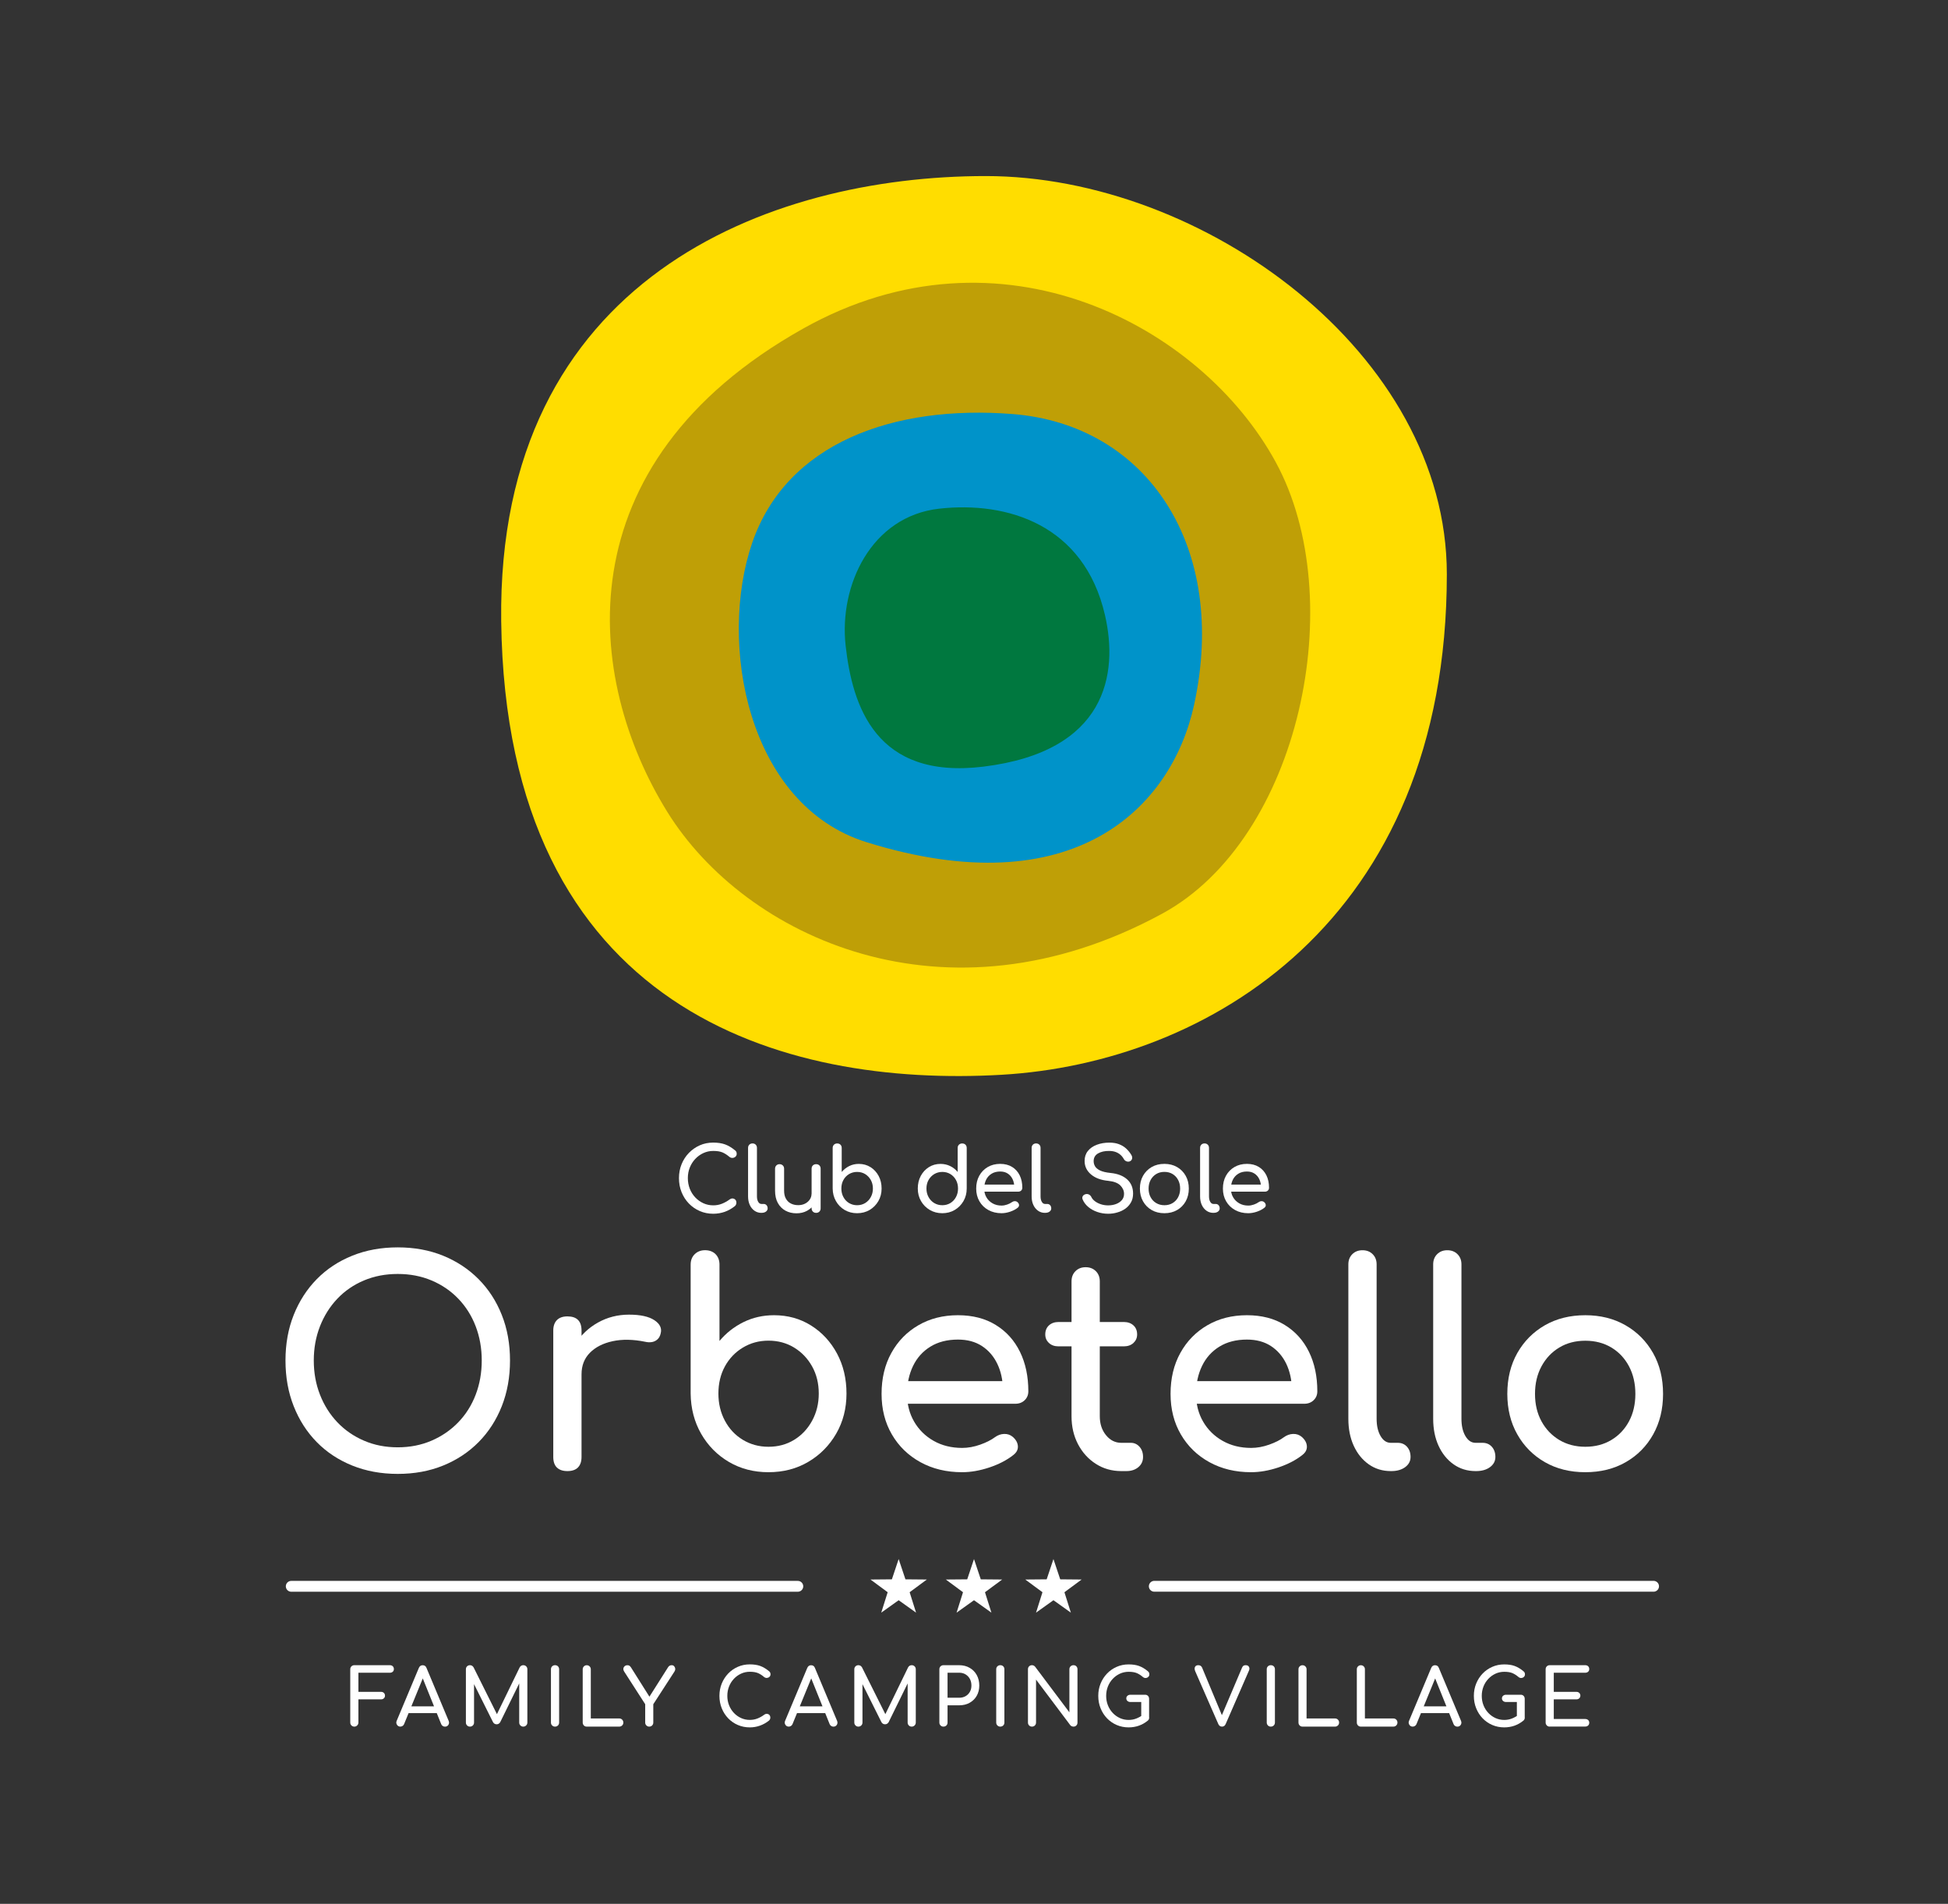 <?xml version="1.0" encoding="utf-8"?>
<!-- Generator: Adobe Illustrator 26.1.0, SVG Export Plug-In . SVG Version: 6.00 Build 0)  -->
<svg version="1.1" id="Livello_1" xmlns="http://www.w3.org/2000/svg" xmlns:xlink="http://www.w3.org/1999/xlink" x="0px" y="0px"
	 viewBox="0 0 612 598" style="enable-background:new 0 0 612 598;" xml:space="preserve">
<rect x="0" y="0" width="612" height="598" fill="#333333" stroke="none"/>
<style type="text/css">
	.st0{fill:none;stroke:#FFFFFF;stroke-width:3.402;stroke-linecap:round;stroke-miterlimit:10;}
	.st1{fill:#FFFFFF;}
	.st2{clip-path:url(#SVGID_00000088128757498912361520000018000976967736251547_);fill:#FFFFFF;}
	.st3{clip-path:url(#SVGID_00000088128757498912361520000018000976967736251547_);fill:#FFDD00;}
	.st4{clip-path:url(#SVGID_00000088128757498912361520000018000976967736251547_);fill:#BF9F06;}
	.st5{clip-path:url(#SVGID_00000088128757498912361520000018000976967736251547_);fill:#0093C9;}
	.st6{clip-path:url(#SVGID_00000088128757498912361520000018000976967736251547_);fill:#00783F;}
</style>
<line class="st0" x1="91.5" y1="498.26" x2="250.65" y2="498.26"/>
<polygon class="st1" points="282.33,489.7 284.46,496.07 291.18,496.13 285.78,500.12 287.8,506.53 282.33,502.63 276.86,506.53 
	278.88,500.12 273.48,496.13 280.2,496.07 "/>
<line class="st0" x1="519.5" y1="498.25" x2="362.64" y2="498.25"/>
<polygon class="st1" points="330.96,489.7 328.83,496.07 322.11,496.13 327.51,500.12 325.49,506.53 330.96,502.63 336.43,506.53 
	334.41,500.12 339.81,496.13 333.09,496.07 "/>
<polygon class="st1" points="306,489.7 308.13,496.07 314.85,496.13 309.45,500.12 311.47,506.53 306,502.63 300.53,506.53 
	302.55,500.12 297.15,496.13 303.87,496.07 "/>
<g>
	<defs>
		<rect id="SVGID_1_" width="612" height="598"/>
	</defs>
	<clipPath id="SVGID_00000152965799023707982440000007547453028208459692_">
		<use xlink:href="#SVGID_1_"  style="overflow:visible;"/>
	</clipPath>
	<path style="clip-path:url(#SVGID_00000152965799023707982440000007547453028208459692_);fill:#FFFFFF;" d="M224.08,381.24
		c-1.51,0-2.92-0.28-4.23-0.85c-1.31-0.57-2.46-1.36-3.43-2.37c-0.98-1.01-1.74-2.2-2.29-3.56c-0.55-1.36-0.82-2.83-0.82-4.41
		c0-1.56,0.27-3.02,0.82-4.37c0.55-1.35,1.31-2.53,2.29-3.54c0.98-1.01,2.12-1.81,3.42-2.39c1.3-0.58,2.72-0.86,4.24-0.86
		c1.43,0,2.67,0.19,3.7,0.56c1.03,0.37,2.07,0.99,3.11,1.84c0.15,0.11,0.26,0.23,0.35,0.35c0.08,0.12,0.14,0.24,0.17,0.36
		s0.04,0.26,0.04,0.43c0,0.35-0.13,0.65-0.38,0.88c-0.25,0.23-0.55,0.36-0.91,0.39c-0.35,0.03-0.7-0.09-1.03-0.35
		c-0.69-0.59-1.4-1.05-2.13-1.37c-0.74-0.32-1.71-0.47-2.92-0.47c-1.1,0-2.13,0.22-3.1,0.67c-0.97,0.45-1.82,1.06-2.55,1.84
		c-0.74,0.78-1.31,1.69-1.72,2.72c-0.41,1.03-0.61,2.13-0.61,3.31c0,1.19,0.21,2.3,0.61,3.34c0.41,1.03,0.98,1.94,1.72,2.72
		c0.74,0.78,1.59,1.39,2.55,1.83c0.97,0.44,2,0.66,3.1,0.66c0.95,0,1.85-0.16,2.69-0.49s1.66-0.78,2.44-1.35
		c0.34-0.24,0.67-0.35,0.99-0.32c0.32,0.03,0.6,0.16,0.82,0.39c0.22,0.23,0.33,0.55,0.33,0.96c0,0.19-0.04,0.37-0.11,0.54
		c-0.07,0.18-0.19,0.34-0.34,0.49c-1,0.8-2.08,1.41-3.22,1.82C226.55,381.03,225.34,381.24,224.08,381.24"/>
	<path style="clip-path:url(#SVGID_00000152965799023707982440000007547453028208459692_);fill:#FFFFFF;" d="M239.21,380.96
		c-0.82,0-1.54-0.22-2.18-0.67c-0.63-0.45-1.13-1.06-1.48-1.83c-0.35-0.77-0.53-1.66-0.53-2.67v-15.24c0-0.41,0.13-0.74,0.39-1.01
		c0.26-0.26,0.6-0.39,1.01-0.39c0.41,0,0.74,0.13,1,0.39c0.26,0.26,0.39,0.6,0.39,1.01v15.24c0,0.69,0.13,1.26,0.39,1.7
		c0.26,0.45,0.6,0.67,1.01,0.67h0.7c0.37,0,0.67,0.13,0.91,0.39c0.23,0.26,0.35,0.6,0.35,1c0,0.41-0.18,0.75-0.53,1.01
		c-0.35,0.26-0.81,0.39-1.37,0.39H239.21z"/>
	<path style="clip-path:url(#SVGID_00000152965799023707982440000007547453028208459692_);fill:#FFFFFF;" d="M250.23,381.1
		c-1.28,0-2.43-0.27-3.45-0.82c-1.01-0.55-1.81-1.35-2.4-2.41c-0.59-1.06-0.88-2.36-0.88-3.91v-6.87c0-0.41,0.14-0.75,0.4-1.02
		c0.27-0.27,0.61-0.4,1.02-0.4c0.41,0,0.75,0.14,1.02,0.4c0.27,0.27,0.4,0.61,0.4,1.02v6.87c0,1.04,0.19,1.9,0.59,2.58
		c0.39,0.68,0.92,1.18,1.59,1.51c0.67,0.33,1.42,0.49,2.26,0.49c0.8,0,1.51-0.16,2.13-0.47c0.62-0.32,1.12-0.74,1.49-1.28
		c0.37-0.54,0.56-1.15,0.56-1.81h1.76c0,1.15-0.28,2.2-0.85,3.13c-0.57,0.93-1.34,1.67-2.32,2.2
		C252.59,380.83,251.48,381.1,250.23,381.1 M256.4,380.96c-0.41,0-0.75-0.13-1.02-0.4c-0.27-0.27-0.4-0.61-0.4-1.02v-12.45
		c0-0.43,0.13-0.77,0.4-1.03c0.27-0.26,0.61-0.39,1.02-0.39c0.43,0,0.77,0.13,1.03,0.39c0.26,0.26,0.39,0.61,0.39,1.03v12.45
		c0,0.41-0.13,0.75-0.39,1.02C257.17,380.82,256.83,380.96,256.4,380.96"/>
	<path style="clip-path:url(#SVGID_00000152965799023707982440000007547453028208459692_);fill:#FFFFFF;" d="M269.27,381.07
		c-1.45,0-2.75-0.34-3.91-1.02c-1.15-0.68-2.07-1.61-2.73-2.78c-0.67-1.17-1.02-2.49-1.03-3.96v-12.73c0-0.43,0.14-0.77,0.4-1.03
		c0.27-0.26,0.61-0.39,1.02-0.39c0.43,0,0.77,0.13,1.03,0.39c0.26,0.26,0.39,0.61,0.39,1.03v7.54c0.65-0.78,1.44-1.4,2.36-1.86
		c0.92-0.46,1.93-0.68,3.03-0.68c1.36,0,2.58,0.34,3.66,1.02c1.08,0.68,1.93,1.6,2.55,2.76c0.62,1.16,0.93,2.48,0.93,3.95
		c0,1.47-0.34,2.79-1.02,3.96c-0.68,1.17-1.6,2.1-2.75,2.78C272.05,380.73,270.74,381.07,269.27,381.07 M269.27,378.56
		c0.95,0,1.8-0.23,2.54-0.68c0.74-0.46,1.34-1.08,1.77-1.88c0.44-0.8,0.66-1.69,0.66-2.68c0-1-0.22-1.9-0.66-2.68
		c-0.44-0.78-1.03-1.4-1.77-1.86c-0.74-0.45-1.59-0.68-2.54-0.68c-0.93,0-1.77,0.23-2.53,0.68c-0.75,0.46-1.35,1.07-1.77,1.86
		c-0.43,0.78-0.64,1.67-0.64,2.68c0,0.99,0.21,1.88,0.64,2.68c0.43,0.8,1.02,1.43,1.77,1.88
		C267.5,378.33,268.34,378.56,269.27,378.56"/>
	<path style="clip-path:url(#SVGID_00000152965799023707982440000007547453028208459692_);fill:#FFFFFF;" d="M296.04,381.07
		c-1.45,0-2.76-0.34-3.92-1.02c-1.16-0.68-2.08-1.61-2.76-2.78c-0.68-1.17-1.02-2.49-1.02-3.96c0-1.47,0.31-2.79,0.93-3.95
		c0.62-1.16,1.48-2.08,2.55-2.76c1.08-0.68,2.3-1.02,3.66-1.02c1.1,0,2.11,0.23,3.04,0.68c0.93,0.46,1.71,1.08,2.35,1.86v-7.54
		c0-0.43,0.13-0.77,0.4-1.03c0.27-0.26,0.61-0.39,1.02-0.39c0.43,0,0.77,0.13,1.03,0.39c0.26,0.26,0.39,0.61,0.39,1.03v12.73
		c0,1.47-0.34,2.79-1.02,3.96c-0.68,1.17-1.6,2.1-2.75,2.78C298.79,380.73,297.49,381.07,296.04,381.07 M296.04,378.56
		c0.95,0,1.79-0.23,2.54-0.68c0.74-0.46,1.33-1.08,1.76-1.88c0.43-0.8,0.64-1.69,0.64-2.68c0-1-0.21-1.9-0.64-2.68
		c-0.43-0.78-1.01-1.4-1.76-1.86c-0.74-0.45-1.59-0.68-2.54-0.68c-0.93,0-1.77,0.23-2.53,0.68c-0.75,0.46-1.35,1.07-1.79,1.86
		c-0.44,0.78-0.66,1.67-0.66,2.68c0,0.99,0.22,1.88,0.66,2.68c0.44,0.8,1.03,1.43,1.79,1.88
		C294.26,378.33,295.1,378.56,296.04,378.56"/>
	<path style="clip-path:url(#SVGID_00000152965799023707982440000007547453028208459692_);fill:#FFFFFF;" d="M314.65,381.07
		c-1.54,0-2.92-0.33-4.12-0.99c-1.2-0.66-2.14-1.57-2.82-2.74c-0.68-1.16-1.02-2.5-1.02-4.01c0-1.53,0.32-2.87,0.96-4.03
		s1.53-2.07,2.67-2.74c1.14-0.66,2.44-0.99,3.91-0.99c1.45,0,2.7,0.32,3.74,0.96c1.04,0.64,1.84,1.53,2.39,2.65
		c0.55,1.13,0.82,2.42,0.82,3.89c0,0.35-0.12,0.65-0.36,0.88c-0.24,0.23-0.55,0.35-0.92,0.35h-11.25v-2.23h11.16l-1.14,0.78
		c-0.02-0.93-0.21-1.76-0.56-2.5c-0.35-0.73-0.86-1.32-1.51-1.74c-0.65-0.43-1.44-0.64-2.37-0.64c-1.06,0-1.97,0.23-2.72,0.7
		c-0.75,0.47-1.33,1.1-1.72,1.91c-0.39,0.81-0.59,1.73-0.59,2.75c0,1.02,0.23,1.94,0.7,2.74c0.46,0.8,1.11,1.43,1.93,1.9
		c0.82,0.47,1.76,0.7,2.82,0.7c0.58,0,1.17-0.11,1.77-0.32c0.61-0.21,1.09-0.46,1.47-0.74c0.28-0.2,0.58-0.31,0.91-0.32
		c0.32-0.01,0.61,0.09,0.85,0.29c0.32,0.28,0.48,0.59,0.5,0.92c0.02,0.34-0.13,0.62-0.45,0.87c-0.63,0.5-1.42,0.91-2.36,1.23
		C316.41,380.91,315.51,381.07,314.65,381.07"/>
	<path style="clip-path:url(#SVGID_00000152965799023707982440000007547453028208459692_);fill:#FFFFFF;" d="M328.3,380.96
		c-0.82,0-1.55-0.22-2.18-0.67c-0.63-0.45-1.13-1.06-1.48-1.83c-0.36-0.77-0.53-1.66-0.53-2.67v-15.24c0-0.41,0.13-0.74,0.39-1.01
		c0.26-0.26,0.6-0.39,1.01-0.39c0.41,0,0.74,0.13,1.01,0.39c0.26,0.26,0.39,0.6,0.39,1.01v15.24c0,0.69,0.13,1.26,0.39,1.7
		c0.26,0.45,0.6,0.67,1.01,0.67h0.7c0.37,0,0.67,0.13,0.91,0.39c0.23,0.26,0.35,0.6,0.35,1c0,0.41-0.18,0.75-0.53,1.01
		c-0.36,0.26-0.81,0.39-1.37,0.39H328.3z"/>
	<path style="clip-path:url(#SVGID_00000152965799023707982440000007547453028208459692_);fill:#FFFFFF;" d="M348.15,381.24
		c-1.19,0-2.33-0.19-3.41-0.56c-1.08-0.37-2.02-0.89-2.82-1.56c-0.8-0.67-1.39-1.44-1.76-2.32c-0.19-0.39-0.18-0.75,0.01-1.09
		c0.2-0.33,0.53-0.55,0.99-0.64c0.33-0.07,0.67-0.02,0.99,0.15c0.33,0.18,0.57,0.44,0.74,0.8c0.22,0.47,0.59,0.89,1.1,1.28
		c0.51,0.39,1.13,0.71,1.86,0.95c0.73,0.24,1.49,0.36,2.29,0.36c0.89,0,1.72-0.14,2.47-0.42c0.75-0.28,1.36-0.68,1.83-1.22
		c0.46-0.53,0.7-1.19,0.7-1.97c0-0.99-0.39-1.87-1.16-2.65c-0.77-0.78-2.04-1.27-3.81-1.45c-2.31-0.22-4.12-0.9-5.44-2.04
		c-1.32-1.13-1.98-2.54-1.98-4.21c0-1.23,0.34-2.27,1.03-3.13c0.69-0.85,1.62-1.51,2.8-1.95c1.18-0.45,2.5-0.67,3.95-0.67
		c1.13,0,2.13,0.16,2.97,0.47c0.85,0.32,1.59,0.75,2.22,1.31c0.63,0.56,1.18,1.22,1.65,1.98c0.26,0.41,0.37,0.79,0.32,1.16
		c-0.05,0.36-0.23,0.65-0.54,0.85c-0.35,0.22-0.73,0.27-1.14,0.14c-0.41-0.13-0.72-0.37-0.92-0.73c-0.3-0.54-0.66-0.99-1.09-1.37
		c-0.43-0.37-0.93-0.67-1.51-0.88c-0.58-0.21-1.26-0.32-2.04-0.32c-1.38-0.02-2.53,0.24-3.46,0.77c-0.93,0.53-1.4,1.35-1.4,2.44
		c0,0.56,0.14,1.09,0.43,1.6c0.29,0.51,0.82,0.95,1.59,1.33c0.77,0.37,1.88,0.63,3.33,0.78c2.21,0.22,3.94,0.9,5.18,2.02
		c1.24,1.13,1.86,2.61,1.86,4.45c0,1.06-0.22,1.98-0.66,2.76c-0.44,0.78-1.02,1.44-1.76,1.97c-0.74,0.53-1.57,0.93-2.51,1.19
		C350.12,381.11,349.15,381.24,348.15,381.24"/>
	<path style="clip-path:url(#SVGID_00000152965799023707982440000007547453028208459692_);fill:#FFFFFF;" d="M365.82,381.07
		c-1.51,0-2.84-0.33-3.99-0.99c-1.15-0.66-2.06-1.57-2.72-2.74c-0.66-1.16-0.99-2.5-0.99-4.01c0-1.53,0.33-2.87,0.99-4.03
		c0.66-1.16,1.57-2.07,2.72-2.74c1.15-0.66,2.48-0.99,3.99-0.99c1.49,0,2.81,0.33,3.96,0.99c1.15,0.66,2.06,1.57,2.72,2.74
		c0.66,1.16,0.99,2.51,0.99,4.03c0,1.51-0.33,2.84-0.98,4.01c-0.65,1.16-1.55,2.07-2.71,2.74
		C368.65,380.74,367.32,381.07,365.82,381.07 M365.82,378.56c0.97,0,1.82-0.22,2.57-0.67c0.74-0.45,1.33-1.06,1.74-1.84
		c0.42-0.78,0.63-1.68,0.63-2.71c0-1.02-0.21-1.93-0.63-2.72c-0.42-0.79-1-1.41-1.74-1.86c-0.74-0.45-1.6-0.67-2.57-0.67
		c-0.97,0-1.82,0.22-2.57,0.67c-0.74,0.45-1.33,1.07-1.76,1.86c-0.43,0.79-0.64,1.7-0.64,2.72c0,1.02,0.21,1.93,0.64,2.71
		c0.43,0.78,1.01,1.4,1.76,1.84C363.99,378.33,364.85,378.56,365.82,378.56"/>
	<path style="clip-path:url(#SVGID_00000152965799023707982440000007547453028208459692_);fill:#FFFFFF;" d="M381.22,380.96
		c-0.82,0-1.55-0.22-2.18-0.67c-0.63-0.45-1.13-1.06-1.48-1.83c-0.35-0.77-0.53-1.66-0.53-2.67v-15.24c0-0.41,0.13-0.74,0.39-1.01
		c0.26-0.26,0.6-0.39,1.01-0.39s0.74,0.13,1.01,0.39c0.26,0.26,0.39,0.6,0.39,1.01v15.24c0,0.69,0.13,1.26,0.39,1.7
		c0.26,0.45,0.6,0.67,1.01,0.67h0.7c0.37,0,0.67,0.13,0.91,0.39c0.23,0.26,0.35,0.6,0.35,1c0,0.41-0.18,0.75-0.53,1.01
		c-0.35,0.26-0.81,0.39-1.37,0.39H381.22z"/>
	<path style="clip-path:url(#SVGID_00000152965799023707982440000007547453028208459692_);fill:#FFFFFF;" d="M392.16,381.07
		c-1.55,0-2.92-0.33-4.12-0.99c-1.2-0.66-2.14-1.57-2.82-2.74c-0.68-1.16-1.02-2.5-1.02-4.01c0-1.53,0.32-2.87,0.96-4.03
		s1.53-2.07,2.67-2.74c1.14-0.66,2.44-0.99,3.91-0.99c1.45,0,2.7,0.32,3.74,0.96c1.04,0.64,1.84,1.53,2.39,2.65
		c0.55,1.13,0.82,2.42,0.82,3.89c0,0.35-0.12,0.65-0.36,0.88c-0.24,0.23-0.55,0.35-0.92,0.35h-11.25v-2.23h11.16l-1.14,0.78
		c-0.02-0.93-0.21-1.76-0.56-2.5c-0.35-0.73-0.86-1.32-1.51-1.74c-0.65-0.43-1.44-0.64-2.37-0.64c-1.06,0-1.97,0.23-2.72,0.7
		c-0.75,0.47-1.33,1.1-1.72,1.91c-0.39,0.81-0.59,1.73-0.59,2.75c0,1.02,0.23,1.94,0.7,2.74c0.46,0.8,1.11,1.43,1.93,1.9
		c0.82,0.47,1.76,0.7,2.82,0.7c0.58,0,1.17-0.11,1.77-0.32c0.61-0.21,1.09-0.46,1.47-0.74c0.28-0.2,0.58-0.31,0.91-0.32
		c0.32-0.01,0.61,0.09,0.85,0.29c0.32,0.28,0.48,0.59,0.5,0.92c0.02,0.34-0.13,0.62-0.45,0.87c-0.63,0.5-1.42,0.91-2.36,1.23
		C393.92,380.91,393.02,381.07,392.16,381.07"/>
	<path style="clip-path:url(#SVGID_00000152965799023707982440000007547453028208459692_);fill:#FFDD00;" d="M454.55,180.35
		c0,109.24-75.53,153.53-139.91,157.24c-68.22,3.94-155.65-19.73-157.18-142.5C156.12,87.48,241.35,55.3,309.69,55.3
		C378.03,55.3,454.55,111.01,454.55,180.35"/>
	<path style="clip-path:url(#SVGID_00000152965799023707982440000007547453028208459692_);fill:#BF9F06;" d="M365.13,286.98
		c-68.25,37.1-131.15,7.25-155.48-31.96c-25.78-41.55-33.45-109.13,42.71-151.83c61.95-34.74,125.11-0.93,148.47,42.03
		C424.19,188.18,408.45,263.43,365.13,286.98"/>
	<path style="clip-path:url(#SVGID_00000152965799023707982440000007547453028208459692_);fill:#0093C9;" d="M318.1,130.05
		c42.53,3.34,67.88,41.89,57.02,91.44c-7.11,32.44-37.96,63.19-102.8,43.07c-37.66-11.69-46.78-62.74-35.99-94.1
		C247.14,139.1,280.7,127.11,318.1,130.05"/>
	<path style="clip-path:url(#SVGID_00000152965799023707982440000007547453028208459692_);fill:#00783F;" d="M295.09,159.77
		c21.4-2.39,45.5,5.04,52.05,33.4c4.29,18.57,0.5,42.89-38.17,47.63c-33.89,4.16-41.19-19.1-43.3-38.01
		C263.56,183.87,273.7,162.16,295.09,159.77"/>
	<path style="clip-path:url(#SVGID_00000152965799023707982440000007547453028208459692_);fill:#FFFFFF;" d="M124.96,462.95
		c-5.21,0-9.98-0.88-14.3-2.62c-4.32-1.75-8.04-4.2-11.15-7.37c-3.11-3.17-5.52-6.93-7.24-11.28c-1.72-4.35-2.58-9.13-2.58-14.35
		c0-5.21,0.86-9.98,2.58-14.3c1.72-4.32,4.13-8.07,7.24-11.24c3.11-3.17,6.83-5.63,11.15-7.37c4.32-1.75,9.09-2.62,14.3-2.62
		c5.21,0,9.96,0.87,14.26,2.62c4.29,1.75,8.01,4.21,11.15,7.37c3.14,3.17,5.57,6.92,7.28,11.24c1.72,4.32,2.58,9.09,2.58,14.3
		c0,5.21-0.86,9.99-2.58,14.35c-1.72,4.35-4.15,8.11-7.28,11.28c-3.14,3.17-6.86,5.63-11.15,7.37
		C134.92,462.08,130.17,462.95,124.96,462.95 M124.96,454.6c3.85,0,7.39-0.7,10.62-2.09c3.23-1.39,6.03-3.32,8.4-5.77
		c2.37-2.46,4.19-5.34,5.46-8.66c1.27-3.32,1.91-6.9,1.91-10.75c0-3.85-0.64-7.43-1.91-10.75c-1.27-3.32-3.1-6.2-5.46-8.66
		c-2.37-2.46-5.17-4.37-8.4-5.73c-3.23-1.36-6.77-2.04-10.62-2.04c-3.85,0-7.39,0.68-10.62,2.04c-3.23,1.36-6.01,3.27-8.35,5.73
		c-2.34,2.46-4.16,5.35-5.46,8.66c-1.3,3.32-1.95,6.9-1.95,10.75c0,3.85,0.65,7.43,1.95,10.75c1.3,3.32,3.12,6.2,5.46,8.66
		c2.34,2.46,5.12,4.38,8.35,5.77C117.57,453.91,121.11,454.6,124.96,454.6"/>
	<path style="clip-path:url(#SVGID_00000152965799023707982440000007547453028208459692_);fill:#FFFFFF;" d="M178.26,462.07
		c-1.42,0-2.52-0.37-3.29-1.11c-0.77-0.74-1.15-1.85-1.15-3.33v-39.71c0-1.42,0.39-2.51,1.15-3.29c0.77-0.77,1.87-1.15,3.29-1.15
		c1.48,0,2.59,0.37,3.33,1.11c0.74,0.74,1.11,1.85,1.11,3.33v39.71c0,1.42-0.37,2.52-1.11,3.29
		C180.85,461.68,179.74,462.07,178.26,462.07 M178.17,431.68c0-3.55,0.87-6.73,2.62-9.55c1.75-2.81,4.1-5.05,7.06-6.71
		c2.96-1.66,6.22-2.49,9.77-2.49c3.55,0,6.2,0.58,7.95,1.73c1.75,1.16,2.41,2.53,2,4.13c-0.18,0.83-0.52,1.47-1.02,1.91
		c-0.5,0.45-1.08,0.73-1.73,0.84c-0.65,0.12-1.36,0.09-2.13-0.09c-3.79-0.77-7.2-0.83-10.22-0.18c-3.02,0.65-5.4,1.87-7.15,3.64
		c-1.75,1.78-2.62,4.03-2.62,6.75H178.17z"/>
	<path style="clip-path:url(#SVGID_00000152965799023707982440000007547453028208459692_);fill:#FFFFFF;" d="M241.42,462.42
		c-4.62,0-8.77-1.08-12.44-3.24c-3.67-2.16-6.57-5.11-8.71-8.84c-2.13-3.73-3.23-7.93-3.29-12.61v-40.51c0-1.36,0.43-2.46,1.29-3.29
		c0.86-0.83,1.94-1.24,3.24-1.24c1.36,0,2.46,0.42,3.29,1.24c0.83,0.83,1.24,1.93,1.24,3.29v23.98c2.07-2.49,4.58-4.46,7.51-5.91
		c2.93-1.45,6.14-2.18,9.64-2.18c4.32,0,8.2,1.08,11.64,3.24c3.43,2.16,6.14,5.09,8.13,8.79c1.98,3.7,2.98,7.89,2.98,12.57
		c0,4.68-1.08,8.88-3.24,12.61c-2.16,3.73-5.08,6.68-8.75,8.84C250.27,461.34,246.1,462.42,241.42,462.42 M241.42,454.43
		c3.02,0,5.71-0.72,8.08-2.18c2.37-1.45,4.25-3.45,5.64-6c1.39-2.55,2.09-5.39,2.09-8.53c0-3.2-0.7-6.04-2.09-8.53
		c-1.39-2.49-3.27-4.46-5.64-5.91c-2.37-1.45-5.06-2.18-8.08-2.18c-2.96,0-5.64,0.73-8.04,2.18c-2.4,1.45-4.28,3.42-5.64,5.91
		c-1.36,2.49-2.04,5.33-2.04,8.53c0,3.14,0.68,5.98,2.04,8.53c1.36,2.55,3.24,4.55,5.64,6C235.78,453.7,238.46,454.43,241.42,454.43
		"/>
	<path style="clip-path:url(#SVGID_00000152965799023707982440000007547453028208459692_);fill:#FFFFFF;" d="M302.27,462.42
		c-4.92,0-9.28-1.05-13.1-3.15c-3.82-2.1-6.81-5-8.97-8.71c-2.16-3.7-3.24-7.95-3.24-12.75c0-4.86,1.02-9.14,3.07-12.84
		c2.04-3.7,4.87-6.6,8.48-8.7s7.76-3.16,12.44-3.16c4.62,0,8.59,1.02,11.9,3.07c3.32,2.04,5.85,4.86,7.6,8.44
		c1.75,3.58,2.62,7.71,2.62,12.39c0,1.13-0.39,2.06-1.15,2.8c-0.77,0.74-1.75,1.11-2.93,1.11h-35.8v-7.11h35.54l-3.64,2.49
		c-0.06-2.96-0.65-5.61-1.78-7.95c-1.13-2.34-2.72-4.19-4.8-5.55c-2.07-1.36-4.59-2.04-7.55-2.04c-3.38,0-6.26,0.74-8.66,2.22
		c-2.4,1.48-4.22,3.51-5.46,6.09c-1.24,2.58-1.87,5.49-1.87,8.75c0,3.26,0.74,6.16,2.22,8.71c1.48,2.55,3.52,4.56,6.13,6.04
		c2.61,1.48,5.6,2.22,8.97,2.22c1.83,0,3.72-0.34,5.64-1.02c1.92-0.68,3.48-1.47,4.66-2.35c0.89-0.65,1.85-0.99,2.89-1.02
		c1.04-0.03,1.94,0.28,2.71,0.93c1.01,0.89,1.54,1.86,1.6,2.93c0.06,1.07-0.42,1.98-1.42,2.75c-2.01,1.6-4.52,2.9-7.51,3.91
		C307.85,461.92,304.99,462.42,302.27,462.42"/>
	<path style="clip-path:url(#SVGID_00000152965799023707982440000007547453028208459692_);fill:#FFFFFF;" d="M332.56,422.89
		c-1.24,0-2.25-0.35-3.02-1.07c-0.77-0.71-1.15-1.6-1.15-2.67c0-1.18,0.38-2.13,1.15-2.84c0.77-0.71,1.78-1.07,3.02-1.07h20.52
		c1.24,0,2.25,0.36,3.02,1.07c0.77,0.71,1.15,1.66,1.15,2.84c0,1.07-0.39,1.95-1.15,2.67c-0.77,0.71-1.78,1.07-3.02,1.07H332.56z
		 M352.28,462.07c-2.96,0-5.63-0.75-8-2.27c-2.37-1.51-4.23-3.57-5.6-6.17c-1.36-2.61-2.04-5.54-2.04-8.79v-42.37
		c0-1.3,0.41-2.37,1.24-3.2c0.83-0.83,1.9-1.24,3.2-1.24c1.3,0,2.37,0.42,3.2,1.24c0.83,0.83,1.24,1.9,1.24,3.2v42.37
		c0,2.37,0.65,4.35,1.95,5.95c1.3,1.6,2.9,2.4,4.8,2.4h3.02c1.07,0,1.97,0.42,2.71,1.24c0.74,0.83,1.11,1.9,1.11,3.2
		c0,1.3-0.49,2.37-1.47,3.2c-0.98,0.83-2.24,1.24-3.78,1.24H352.28z"/>
	<path style="clip-path:url(#SVGID_00000152965799023707982440000007547453028208459692_);fill:#FFFFFF;" d="M393.06,462.42
		c-4.92,0-9.28-1.05-13.1-3.15c-3.82-2.1-6.81-5-8.97-8.71c-2.16-3.7-3.24-7.95-3.24-12.75c0-4.86,1.02-9.14,3.07-12.84
		c2.04-3.7,4.87-6.6,8.48-8.7c3.61-2.1,7.76-3.16,12.44-3.16c4.62,0,8.59,1.02,11.9,3.07c3.32,2.04,5.85,4.86,7.6,8.44
		c1.75,3.58,2.62,7.71,2.62,12.39c0,1.13-0.39,2.06-1.16,2.8c-0.77,0.74-1.75,1.11-2.93,1.11h-35.8v-7.11h35.54l-3.64,2.49
		c-0.06-2.96-0.65-5.61-1.77-7.95c-1.13-2.34-2.73-4.19-4.8-5.55s-4.59-2.04-7.55-2.04c-3.38,0-6.26,0.74-8.66,2.22
		c-2.4,1.48-4.22,3.51-5.46,6.09c-1.24,2.58-1.87,5.49-1.87,8.75c0,3.26,0.74,6.16,2.22,8.71c1.48,2.55,3.52,4.56,6.13,6.04
		c2.61,1.48,5.6,2.22,8.97,2.22c1.83,0,3.72-0.34,5.64-1.02c1.92-0.68,3.48-1.47,4.66-2.35c0.89-0.65,1.85-0.99,2.89-1.02
		c1.04-0.03,1.94,0.28,2.71,0.93c1.01,0.89,1.54,1.86,1.6,2.93c0.06,1.07-0.42,1.98-1.42,2.75c-2.01,1.6-4.52,2.9-7.51,3.91
		C398.64,461.92,395.78,462.42,393.06,462.42"/>
	<path style="clip-path:url(#SVGID_00000152965799023707982440000007547453028208459692_);fill:#FFFFFF;" d="M436.94,462.07
		c-2.61,0-4.92-0.71-6.93-2.13c-2.01-1.42-3.58-3.36-4.71-5.82c-1.13-2.46-1.69-5.29-1.69-8.48v-48.5c0-1.3,0.41-2.37,1.24-3.2
		c0.83-0.83,1.89-1.24,3.2-1.24c1.3,0,2.37,0.41,3.2,1.24c0.83,0.83,1.24,1.9,1.24,3.2v48.5c0,2.19,0.41,4,1.24,5.42
		c0.83,1.42,1.89,2.13,3.2,2.13h2.22c1.18,0,2.15,0.42,2.89,1.24c0.74,0.83,1.11,1.9,1.11,3.2c0,1.3-0.57,2.37-1.69,3.2
		c-1.13,0.83-2.58,1.24-4.35,1.24H436.94z"/>
	<path style="clip-path:url(#SVGID_00000152965799023707982440000007547453028208459692_);fill:#FFFFFF;" d="M463.59,462.07
		c-2.61,0-4.92-0.71-6.93-2.13c-2.01-1.42-3.58-3.36-4.71-5.82c-1.13-2.46-1.69-5.29-1.69-8.48v-48.5c0-1.3,0.41-2.37,1.24-3.2
		c0.83-0.83,1.89-1.24,3.2-1.24c1.3,0,2.37,0.41,3.2,1.24c0.83,0.83,1.24,1.9,1.24,3.2v48.5c0,2.19,0.41,4,1.24,5.42
		c0.83,1.42,1.89,2.13,3.2,2.13h2.22c1.18,0,2.15,0.42,2.89,1.24c0.74,0.83,1.11,1.9,1.11,3.2c0,1.3-0.57,2.37-1.69,3.2
		c-1.13,0.83-2.58,1.24-4.35,1.24H463.59z"/>
	<path style="clip-path:url(#SVGID_00000152965799023707982440000007547453028208459692_);fill:#FFFFFF;" d="M498.06,462.42
		c-4.8,0-9.03-1.05-12.7-3.15c-3.67-2.1-6.56-5-8.66-8.71c-2.1-3.7-3.15-7.95-3.15-12.75c0-4.86,1.05-9.13,3.15-12.84
		c2.1-3.7,4.99-6.6,8.66-8.71c3.67-2.1,7.91-3.15,12.7-3.15c4.74,0,8.94,1.05,12.61,3.15c3.67,2.1,6.56,5.01,8.66,8.71
		c2.1,3.7,3.15,7.98,3.15,12.84c0,4.8-1.04,9.05-3.11,12.75c-2.07,3.7-4.94,6.6-8.62,8.71
		C507.09,461.37,502.86,462.42,498.06,462.42 M498.06,454.43c3.08,0,5.8-0.71,8.17-2.13c2.37-1.42,4.22-3.38,5.55-5.86
		c1.33-2.49,2-5.36,2-8.62c0-3.26-0.67-6.14-2-8.66c-1.33-2.52-3.18-4.49-5.55-5.91c-2.37-1.42-5.09-2.13-8.17-2.13
		c-3.08,0-5.81,0.71-8.17,2.13c-2.37,1.42-4.24,3.39-5.6,5.91c-1.36,2.52-2.04,5.4-2.04,8.66c0,3.26,0.68,6.13,2.04,8.62
		c1.36,2.49,3.23,4.44,5.6,5.86C492.25,453.71,494.98,454.43,498.06,454.43"/>
	<path style="clip-path:url(#SVGID_00000152965799023707982440000007547453028208459692_);fill:#FFFFFF;" d="M111.32,542.33
		c-0.36,0-0.67-0.12-0.91-0.37c-0.25-0.25-0.37-0.55-0.37-0.91v-16.72c0-0.38,0.12-0.69,0.37-0.93c0.25-0.24,0.55-0.36,0.91-0.36
		h11.16c0.38,0,0.68,0.11,0.91,0.33c0.23,0.22,0.35,0.52,0.35,0.88c0,0.35-0.11,0.63-0.35,0.84c-0.23,0.21-0.53,0.32-0.91,0.32
		h-9.88v6h7.09c0.38,0,0.68,0.11,0.91,0.33c0.23,0.22,0.35,0.51,0.35,0.85c0,0.35-0.11,0.63-0.35,0.85
		c-0.23,0.22-0.53,0.33-0.91,0.33h-7.09v7.26c0,0.36-0.12,0.67-0.37,0.91C111.99,542.2,111.68,542.33,111.32,542.33"/>
	<path style="clip-path:url(#SVGID_00000152965799023707982440000007547453028208459692_);fill:#FFFFFF;" d="M125.77,542.33
		c-0.46,0-0.81-0.2-1.06-0.59c-0.25-0.4-0.27-0.82-0.07-1.26l6.94-16.57c0.25-0.58,0.65-0.86,1.21-0.86c0.59,0,1,0.29,1.21,0.86
		l6.96,16.62c0.18,0.46,0.15,0.88-0.09,1.25c-0.24,0.37-0.6,0.56-1.08,0.56c-0.25,0-0.48-0.07-0.7-0.21
		c-0.22-0.14-0.38-0.33-0.48-0.58l-6.13-15.21h0.69l-6.22,15.21c-0.12,0.26-0.28,0.46-0.51,0.59
		C126.23,542.26,126,542.33,125.77,542.33 M127.08,538.08l0.99-2.12h9.68l0.99,2.12H127.08z"/>
	<path style="clip-path:url(#SVGID_00000152965799023707982440000007547453028208459692_);fill:#FFFFFF;" d="M147.65,542.33
		c-0.36,0-0.67-0.12-0.91-0.37c-0.25-0.25-0.37-0.55-0.37-0.91v-16.72c0-0.38,0.12-0.69,0.37-0.93c0.25-0.24,0.55-0.36,0.91-0.36
		c0.49,0,0.87,0.23,1.14,0.69l7.73,15.49h-0.79l7.53-15.49c0.26-0.46,0.64-0.69,1.14-0.69c0.36,0,0.67,0.12,0.91,0.36
		c0.25,0.24,0.37,0.55,0.37,0.93v16.72c0,0.36-0.13,0.67-0.38,0.91c-0.25,0.25-0.56,0.37-0.9,0.37c-0.36,0-0.67-0.12-0.91-0.37
		c-0.25-0.25-0.37-0.55-0.37-0.91v-13.16l0.49-0.12l-6.47,13.19c-0.28,0.43-0.65,0.64-1.11,0.64c-0.54,0-0.94-0.26-1.19-0.77
		l-6.4-12.82l0.49-0.12v13.16c0,0.36-0.12,0.67-0.37,0.91C148.32,542.2,148.01,542.33,147.65,542.33"/>
	<path style="clip-path:url(#SVGID_00000152965799023707982440000007547453028208459692_);fill:#FFFFFF;" d="M174.37,542.33
		c-0.36,0-0.67-0.12-0.91-0.37c-0.25-0.25-0.37-0.55-0.37-0.91v-16.72c0-0.38,0.12-0.69,0.37-0.93c0.25-0.24,0.55-0.36,0.91-0.36
		c0.38,0,0.69,0.12,0.93,0.36s0.36,0.55,0.36,0.93v16.72c0,0.36-0.12,0.67-0.36,0.91S174.75,542.33,174.37,542.33"/>
	<path style="clip-path:url(#SVGID_00000152965799023707982440000007547453028208459692_);fill:#FFFFFF;" d="M184.33,542.33
		c-0.36,0-0.66-0.12-0.9-0.37c-0.24-0.25-0.36-0.55-0.36-0.91v-16.72c0-0.36,0.12-0.67,0.37-0.91c0.25-0.25,0.54-0.37,0.89-0.37
		c0.36,0,0.67,0.12,0.91,0.37c0.25,0.25,0.37,0.55,0.37,0.91v15.44h8.94c0.36,0,0.67,0.12,0.91,0.37s0.37,0.55,0.37,0.91
		s-0.12,0.67-0.37,0.91s-0.55,0.37-0.91,0.37H184.33z"/>
	<path style="clip-path:url(#SVGID_00000152965799023707982440000007547453028208459692_);fill:#FFFFFF;" d="M203.96,542.33
		c-0.35,0-0.64-0.12-0.89-0.37s-0.37-0.55-0.37-0.91v-5.76l-6.6-10.25c-0.21-0.35-0.3-0.67-0.25-0.97c0.05-0.3,0.19-0.55,0.43-0.74
		c0.24-0.19,0.51-0.28,0.83-0.28c0.28,0,0.5,0.06,0.67,0.18c0.16,0.12,0.32,0.3,0.47,0.53l6.27,9.95h-0.99l6.37-10.05
		c0.13-0.2,0.29-0.35,0.47-0.46c0.18-0.11,0.4-0.16,0.67-0.16c0.3,0,0.54,0.1,0.74,0.31c0.2,0.21,0.31,0.46,0.35,0.77
		c0.03,0.3-0.05,0.61-0.25,0.93l-6.64,10.25v5.76c0,0.36-0.12,0.67-0.37,0.91C204.63,542.2,204.32,542.33,203.96,542.33"/>
	<path style="clip-path:url(#SVGID_00000152965799023707982440000007547453028208459692_);fill:#FFFFFF;" d="M235.55,542.57
		c-1.33,0-2.58-0.25-3.74-0.75c-1.16-0.5-2.17-1.2-3.04-2.1c-0.86-0.9-1.54-1.95-2.02-3.15c-0.49-1.2-0.73-2.5-0.73-3.9
		c0-1.38,0.24-2.67,0.73-3.87c0.49-1.19,1.16-2.24,2.02-3.14c0.86-0.9,1.87-1.6,3.03-2.11c1.15-0.51,2.4-0.77,3.75-0.77
		c1.27,0,2.36,0.16,3.27,0.49c0.91,0.33,1.83,0.87,2.75,1.63c0.13,0.1,0.24,0.2,0.31,0.31c0.07,0.11,0.12,0.21,0.15,0.32
		c0.03,0.11,0.04,0.23,0.04,0.38c0,0.31-0.11,0.57-0.33,0.78c-0.22,0.21-0.49,0.32-0.8,0.35c-0.31,0.02-0.62-0.08-0.91-0.31
		c-0.61-0.53-1.24-0.93-1.89-1.21c-0.65-0.28-1.51-0.42-2.58-0.42c-0.97,0-1.89,0.2-2.74,0.59s-1.61,0.94-2.26,1.63
		c-0.65,0.69-1.16,1.49-1.52,2.41c-0.36,0.91-0.54,1.89-0.54,2.93c0,1.05,0.18,2.04,0.54,2.95c0.36,0.91,0.87,1.72,1.52,2.41
		c0.65,0.69,1.4,1.23,2.26,1.62c0.86,0.39,1.77,0.58,2.74,0.58c0.84,0,1.63-0.14,2.38-0.43c0.75-0.29,1.47-0.69,2.16-1.2
		c0.3-0.21,0.59-0.31,0.88-0.28c0.29,0.03,0.53,0.14,0.73,0.35c0.2,0.21,0.3,0.49,0.3,0.85c0,0.17-0.03,0.33-0.1,0.48
		c-0.07,0.16-0.16,0.3-0.3,0.43c-0.89,0.71-1.84,1.24-2.85,1.6C237.74,542.39,236.67,542.57,235.55,542.57"/>
	<path style="clip-path:url(#SVGID_00000152965799023707982440000007547453028208459692_);fill:#FFFFFF;" d="M247.8,542.33
		c-0.46,0-0.82-0.2-1.06-0.59c-0.25-0.4-0.27-0.82-0.07-1.26l6.94-16.57c0.25-0.58,0.65-0.86,1.21-0.86c0.59,0,1,0.29,1.21,0.86
		l6.96,16.62c0.18,0.46,0.15,0.88-0.09,1.25c-0.24,0.37-0.6,0.56-1.07,0.56c-0.25,0-0.48-0.07-0.7-0.21
		c-0.22-0.14-0.38-0.33-0.48-0.58l-6.13-15.21h0.69l-6.23,15.21c-0.12,0.26-0.28,0.46-0.51,0.59
		C248.26,542.26,248.03,542.33,247.8,542.33 M249.11,538.08l0.99-2.12h9.68l0.99,2.12H249.11z"/>
	<path style="clip-path:url(#SVGID_00000152965799023707982440000007547453028208459692_);fill:#FFFFFF;" d="M269.68,542.33
		c-0.36,0-0.67-0.12-0.91-0.37c-0.25-0.25-0.37-0.55-0.37-0.91v-16.72c0-0.38,0.12-0.69,0.37-0.93c0.25-0.24,0.55-0.36,0.91-0.36
		c0.49,0,0.87,0.23,1.14,0.69l7.73,15.49h-0.79l7.53-15.49c0.26-0.46,0.64-0.69,1.14-0.69c0.36,0,0.67,0.12,0.91,0.36
		c0.25,0.24,0.37,0.55,0.37,0.93v16.72c0,0.36-0.13,0.67-0.38,0.91c-0.25,0.25-0.56,0.37-0.9,0.37c-0.36,0-0.67-0.12-0.91-0.37
		c-0.25-0.25-0.37-0.55-0.37-0.91v-13.16l0.49-0.12l-6.47,13.19c-0.28,0.43-0.65,0.64-1.11,0.64c-0.54,0-0.94-0.26-1.19-0.77
		l-6.4-12.82l0.49-0.12v13.16c0,0.36-0.12,0.67-0.37,0.91C270.35,542.2,270.04,542.33,269.68,542.33"/>
	<path style="clip-path:url(#SVGID_00000152965799023707982440000007547453028208459692_);fill:#FFFFFF;" d="M296.4,542.33
		c-0.36,0-0.67-0.12-0.91-0.37c-0.25-0.25-0.37-0.55-0.37-0.91v-16.72c0-0.38,0.12-0.69,0.37-0.93c0.25-0.24,0.55-0.36,0.91-0.36
		h4.94c1.23,0,2.33,0.27,3.28,0.82c0.96,0.54,1.7,1.3,2.24,2.26c0.53,0.96,0.8,2.07,0.8,3.32c0,1.2-0.27,2.27-0.8,3.21
		c-0.54,0.94-1.28,1.67-2.24,2.2c-0.95,0.53-2.05,0.79-3.28,0.79h-3.65v5.41c0,0.36-0.12,0.67-0.36,0.91
		C297.09,542.2,296.78,542.33,296.4,542.33 M297.69,533.26h3.65c0.76,0,1.42-0.16,2-0.49c0.58-0.33,1.03-0.78,1.36-1.36
		c0.33-0.58,0.49-1.23,0.49-1.98c0-0.79-0.16-1.48-0.49-2.09c-0.33-0.6-0.78-1.07-1.36-1.42c-0.58-0.35-1.24-0.52-2-0.52h-3.65
		V533.26z"/>
	<path style="clip-path:url(#SVGID_00000152965799023707982440000007547453028208459692_);fill:#FFFFFF;" d="M314.26,542.33
		c-0.36,0-0.67-0.12-0.91-0.37c-0.25-0.25-0.37-0.55-0.37-0.91v-16.72c0-0.38,0.12-0.69,0.37-0.93c0.25-0.24,0.55-0.36,0.91-0.36
		c0.38,0,0.69,0.12,0.93,0.36c0.24,0.24,0.36,0.55,0.36,0.93v16.72c0,0.36-0.12,0.67-0.36,0.91
		C314.95,542.2,314.64,542.33,314.26,542.33"/>
	<path style="clip-path:url(#SVGID_00000152965799023707982440000007547453028208459692_);fill:#FFFFFF;" d="M324.21,542.33
		c-0.36,0-0.66-0.12-0.9-0.37c-0.24-0.25-0.36-0.55-0.36-0.91v-16.72c0-0.38,0.12-0.69,0.36-0.93c0.24-0.24,0.54-0.36,0.9-0.36
		c0.4,0,0.72,0.16,0.99,0.47l10.77,14.33v-13.51c0-0.38,0.12-0.69,0.37-0.93s0.55-0.36,0.91-0.36c0.38,0,0.68,0.12,0.91,0.36
		c0.23,0.24,0.35,0.55,0.35,0.93v16.72c0,0.36-0.11,0.67-0.35,0.91c-0.23,0.25-0.54,0.37-0.91,0.37c-0.16,0-0.34-0.04-0.53-0.11
		c-0.19-0.08-0.34-0.18-0.46-0.33l-10.77-14.33v13.49c0,0.36-0.12,0.67-0.36,0.91C324.9,542.2,324.59,542.33,324.21,542.33"/>
	<path style="clip-path:url(#SVGID_00000152965799023707982440000007547453028208459692_);fill:#FFFFFF;" d="M354.57,542.57
		c-1.33,0-2.58-0.25-3.74-0.75c-1.16-0.5-2.17-1.2-3.04-2.1c-0.86-0.9-1.54-1.95-2.02-3.15c-0.49-1.2-0.73-2.5-0.73-3.9
		c0-1.38,0.24-2.67,0.73-3.86c0.48-1.19,1.16-2.24,2.02-3.14c0.86-0.9,1.87-1.6,3.03-2.11c1.15-0.51,2.4-0.77,3.75-0.77
		c1.27,0,2.36,0.16,3.27,0.49c0.91,0.33,1.83,0.87,2.75,1.63c0.13,0.1,0.23,0.2,0.31,0.31c0.07,0.11,0.12,0.21,0.15,0.32
		c0.02,0.11,0.04,0.24,0.04,0.38c0,0.31-0.11,0.58-0.33,0.79c-0.22,0.21-0.49,0.33-0.81,0.35c-0.32,0.02-0.62-0.09-0.9-0.32
		c-0.61-0.53-1.24-0.93-1.89-1.21c-0.65-0.28-1.51-0.42-2.58-0.42c-0.97,0-1.89,0.2-2.74,0.59c-0.86,0.4-1.61,0.94-2.26,1.63
		c-0.65,0.69-1.16,1.49-1.52,2.41c-0.36,0.92-0.54,1.89-0.54,2.93c0,1.06,0.18,2.04,0.54,2.95c0.36,0.91,0.87,1.72,1.52,2.41
		c0.65,0.69,1.4,1.23,2.26,1.62c0.86,0.39,1.77,0.58,2.74,0.58c0.84,0,1.63-0.14,2.38-0.43c0.75-0.29,1.47-0.69,2.16-1.2
		c0.3-0.21,0.59-0.31,0.88-0.28c0.29,0.02,0.53,0.14,0.73,0.34c0.2,0.21,0.3,0.49,0.3,0.85c0,0.16-0.03,0.32-0.09,0.48
		c-0.06,0.16-0.16,0.3-0.31,0.43c-0.87,0.72-1.82,1.26-2.84,1.62C356.76,542.4,355.69,542.57,354.57,542.57 M361.01,539.51
		l-2.47-0.49v-4.42h-3.41c-0.36,0-0.67-0.11-0.91-0.32c-0.25-0.21-0.37-0.49-0.37-0.82s0.12-0.6,0.37-0.82
		c0.25-0.21,0.55-0.32,0.91-0.32h4.62c0.38,0,0.68,0.12,0.91,0.36c0.23,0.24,0.35,0.55,0.35,0.93V539.51z"/>
	<path style="clip-path:url(#SVGID_00000152965799023707982440000007547453028208459692_);fill:#FFFFFF;" d="M383.91,542.33
		c-0.53,0-0.91-0.27-1.16-0.82l-7.24-16.55c-0.23-0.56-0.26-1.02-0.08-1.38c0.18-0.36,0.53-0.54,1.04-0.54
		c0.58,0,0.97,0.26,1.19,0.77l6.35,15.24h-0.27l6.47-15.24c0.13-0.3,0.28-0.5,0.46-0.61c0.17-0.11,0.41-0.16,0.7-0.16
		c0.49,0,0.83,0.18,1.02,0.53c0.19,0.35,0.19,0.74-0.01,1.17l-7.31,16.77c-0.12,0.26-0.27,0.47-0.46,0.61
		C384.42,542.26,384.19,542.33,383.91,542.33"/>
	<path style="clip-path:url(#SVGID_00000152965799023707982440000007547453028208459692_);fill:#FFFFFF;" d="M399.25,542.33
		c-0.36,0-0.67-0.12-0.91-0.37c-0.25-0.25-0.37-0.55-0.37-0.91v-16.72c0-0.38,0.12-0.69,0.37-0.93c0.25-0.24,0.55-0.36,0.91-0.36
		c0.38,0,0.69,0.12,0.93,0.36c0.24,0.24,0.36,0.55,0.36,0.93v16.72c0,0.36-0.12,0.67-0.36,0.91
		C399.93,542.2,399.63,542.33,399.25,542.33"/>
	<path style="clip-path:url(#SVGID_00000152965799023707982440000007547453028208459692_);fill:#FFFFFF;" d="M409.2,542.33
		c-0.36,0-0.66-0.12-0.9-0.37c-0.24-0.25-0.36-0.55-0.36-0.91v-16.72c0-0.36,0.12-0.67,0.37-0.91c0.25-0.25,0.54-0.37,0.89-0.37
		c0.36,0,0.67,0.12,0.91,0.37c0.25,0.25,0.37,0.55,0.37,0.91v15.44h8.94c0.36,0,0.67,0.12,0.91,0.37c0.25,0.25,0.37,0.55,0.37,0.91
		s-0.12,0.67-0.37,0.91c-0.25,0.25-0.55,0.37-0.91,0.37H409.2z"/>
	<path style="clip-path:url(#SVGID_00000152965799023707982440000007547453028208459692_);fill:#FFFFFF;" d="M427.53,542.33
		c-0.36,0-0.66-0.12-0.9-0.37c-0.24-0.25-0.36-0.55-0.36-0.91v-16.72c0-0.36,0.12-0.67,0.37-0.91c0.25-0.25,0.54-0.37,0.89-0.37
		c0.36,0,0.67,0.12,0.91,0.37c0.25,0.25,0.37,0.55,0.37,0.91v15.44h8.94c0.36,0,0.67,0.12,0.91,0.37c0.25,0.25,0.37,0.55,0.37,0.91
		s-0.12,0.67-0.37,0.91c-0.25,0.25-0.55,0.37-0.91,0.37H427.53z"/>
	<path style="clip-path:url(#SVGID_00000152965799023707982440000007547453028208459692_);fill:#FFFFFF;" d="M443.82,542.33
		c-0.46,0-0.82-0.2-1.06-0.59c-0.25-0.4-0.27-0.82-0.07-1.26l6.94-16.57c0.25-0.58,0.65-0.86,1.21-0.86c0.59,0,1,0.29,1.21,0.86
		l6.96,16.62c0.18,0.46,0.15,0.88-0.09,1.25c-0.24,0.37-0.6,0.56-1.07,0.56c-0.25,0-0.48-0.07-0.7-0.21
		c-0.22-0.14-0.38-0.33-0.48-0.58l-6.13-15.21h0.69l-6.22,15.21c-0.11,0.26-0.28,0.46-0.51,0.59
		C444.28,542.26,444.06,542.33,443.82,542.33 M445.13,538.08l0.99-2.12h9.68l0.99,2.12H445.13z"/>
	<path style="clip-path:url(#SVGID_00000152965799023707982440000007547453028208459692_);fill:#FFFFFF;" d="M472.57,542.57
		c-1.33,0-2.58-0.25-3.74-0.75c-1.16-0.5-2.17-1.2-3.04-2.1c-0.86-0.9-1.54-1.95-2.02-3.15c-0.49-1.2-0.73-2.5-0.73-3.9
		c0-1.38,0.24-2.67,0.73-3.86c0.48-1.19,1.16-2.24,2.02-3.14c0.86-0.9,1.87-1.6,3.03-2.11c1.15-0.51,2.4-0.77,3.75-0.77
		c1.27,0,2.36,0.16,3.27,0.49c0.91,0.33,1.83,0.87,2.75,1.63c0.13,0.1,0.23,0.2,0.31,0.31c0.07,0.11,0.12,0.21,0.15,0.32
		c0.02,0.11,0.04,0.24,0.04,0.38c0,0.31-0.11,0.58-0.33,0.79c-0.22,0.21-0.49,0.33-0.81,0.35c-0.32,0.02-0.62-0.09-0.9-0.32
		c-0.61-0.53-1.24-0.93-1.89-1.21c-0.65-0.28-1.51-0.42-2.58-0.42c-0.97,0-1.89,0.2-2.74,0.59c-0.86,0.4-1.61,0.94-2.26,1.63
		c-0.65,0.69-1.16,1.49-1.52,2.41c-0.36,0.92-0.54,1.89-0.54,2.93c0,1.06,0.18,2.04,0.54,2.95c0.36,0.91,0.87,1.72,1.52,2.41
		c0.65,0.69,1.4,1.23,2.26,1.62c0.86,0.39,1.77,0.58,2.74,0.58c0.84,0,1.63-0.14,2.38-0.43c0.75-0.29,1.47-0.69,2.16-1.2
		c0.3-0.21,0.59-0.31,0.88-0.28c0.29,0.02,0.53,0.14,0.73,0.34c0.2,0.21,0.3,0.49,0.3,0.85c0,0.16-0.03,0.32-0.09,0.48
		c-0.06,0.16-0.16,0.3-0.31,0.43c-0.87,0.72-1.82,1.26-2.84,1.62C474.76,542.4,473.69,542.57,472.57,542.57 M479.02,539.51
		l-2.47-0.49v-4.42h-3.41c-0.36,0-0.67-0.11-0.91-0.32c-0.25-0.21-0.37-0.49-0.37-0.82s0.12-0.6,0.37-0.82
		c0.25-0.21,0.55-0.32,0.91-0.32h4.62c0.38,0,0.68,0.12,0.91,0.36c0.23,0.24,0.35,0.55,0.35,0.93V539.51z"/>
	<path style="clip-path:url(#SVGID_00000152965799023707982440000007547453028208459692_);fill:#FFFFFF;" d="M486.87,542.33
		c-0.36,0-0.67-0.12-0.91-0.37c-0.25-0.25-0.37-0.55-0.37-0.91v-16.72c0-0.38,0.12-0.69,0.37-0.93c0.25-0.24,0.55-0.36,0.91-0.36
		h11.16c0.38,0,0.68,0.11,0.91,0.33c0.23,0.22,0.35,0.52,0.35,0.88c0,0.35-0.11,0.63-0.35,0.84c-0.23,0.21-0.54,0.32-0.91,0.32
		h-9.88v6h7.09c0.38,0,0.68,0.11,0.91,0.33c0.23,0.22,0.35,0.51,0.35,0.85c0,0.35-0.12,0.63-0.35,0.85
		c-0.23,0.22-0.54,0.33-0.91,0.33h-7.09v6.17h9.88c0.38,0,0.68,0.11,0.91,0.32c0.23,0.21,0.35,0.49,0.35,0.84
		c0,0.36-0.11,0.65-0.35,0.88c-0.23,0.22-0.54,0.33-0.91,0.33H486.87z"/>
</g>
</svg>

